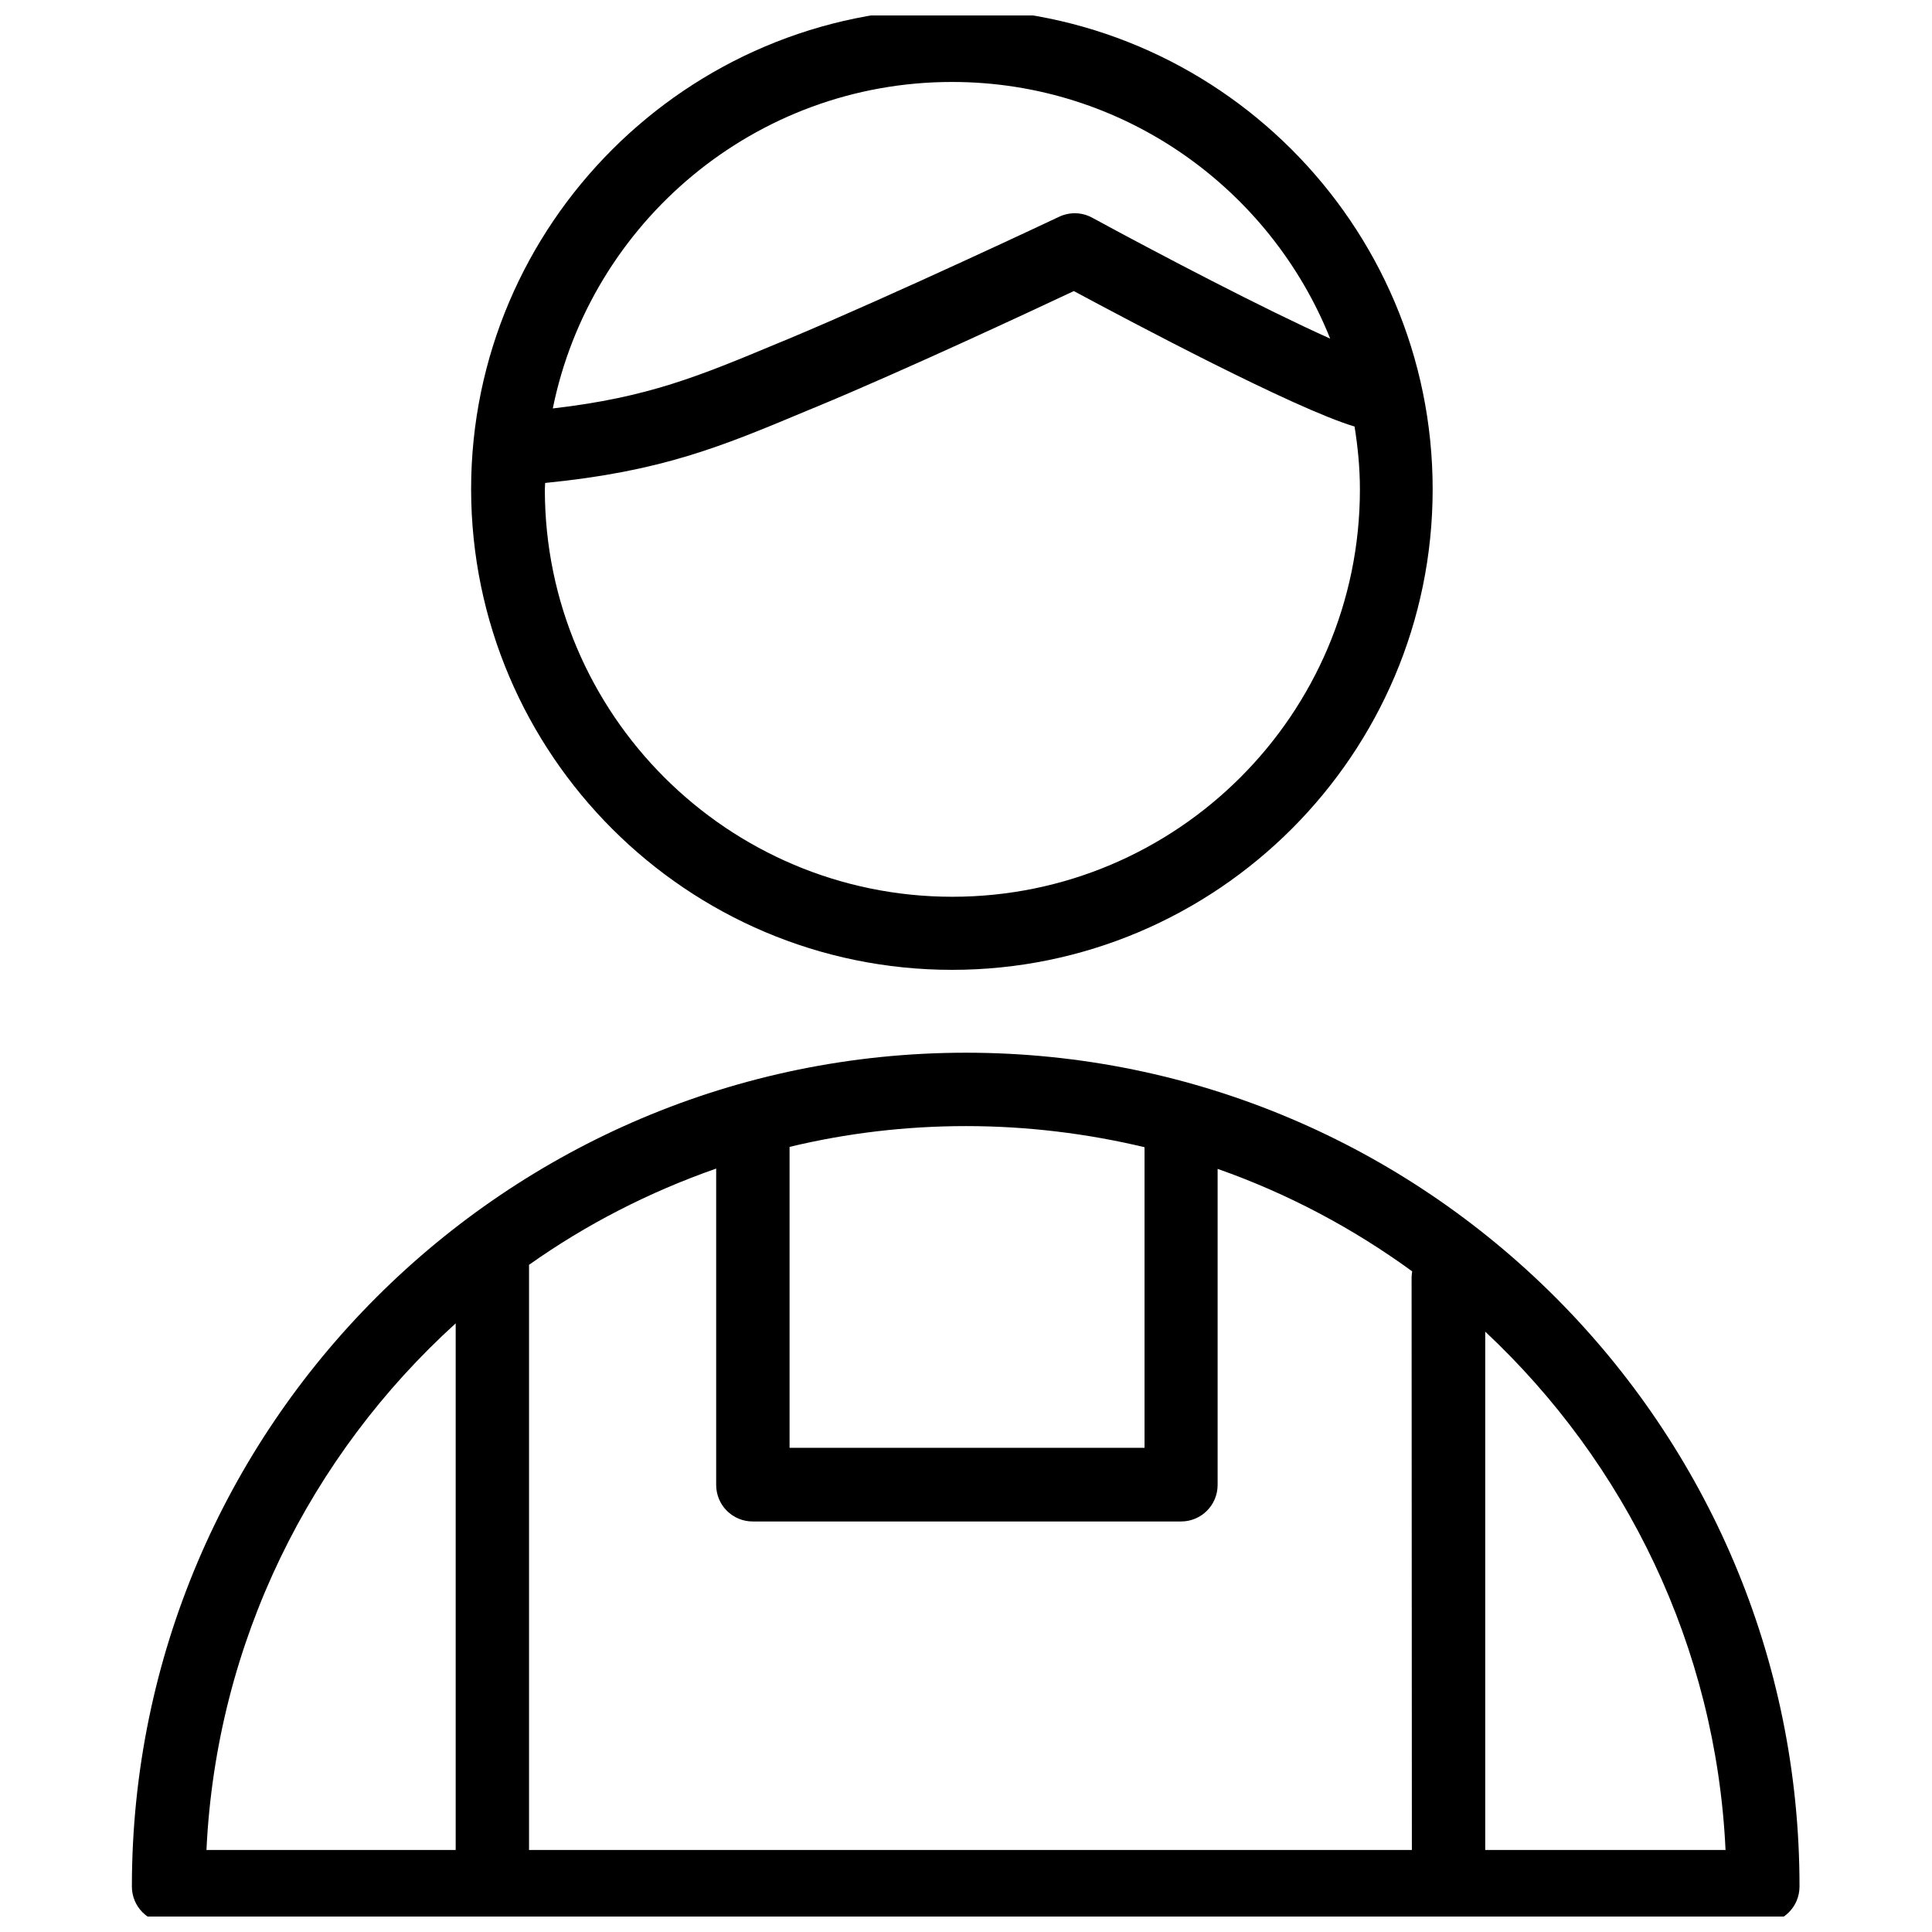 <?xml version="1.0" encoding="UTF-8"?>
<!-- Uploaded to: SVG Repo, www.svgrepo.com, Generator: SVG Repo Mixer Tools -->
<svg width="800px" height="800px" version="1.1" viewBox="144 144 512 512" xmlns="http://www.w3.org/2000/svg">
 <defs>
  <clipPath id="b">
   <path d="m178 422h443v229.9h-443z"/>
  </clipPath>
  <clipPath id="a">
   <path d="m268 148.09h256v253.91h-256z"/>
  </clipPath>
 </defs>
 <g>
  <g clip-path="url(#b)">
   <path d="m400 422.98c-121.86 0-221.05 99.109-221.05 220.97 0 5.352 4.328 9.684 9.684 9.684h422.57c5.352 0 9.684-4.328 9.684-9.684 0.074-121.86-99.031-220.97-220.89-220.97zm118.16 211.29h-233.96v-155.08c15.113-10.707 31.805-19.285 49.594-25.504v83.836c0 5.352 4.328 9.684 9.684 9.684h113.52c5.352 0 9.684-4.328 9.684-9.684v-83.758c18.578 6.535 35.895 15.742 51.562 27.16-0.078 0.551-0.156 1.102-0.156 1.652zm-70.848-186.25v79.664h-94.07v-79.746c15.035-3.621 30.699-5.512 46.762-5.512 16.293 0.004 32.117 1.973 47.309 5.594zm-182.55 46.68v139.57h-66.047c2.598-55.262 27.629-104.7 66.047-139.57zm272.84 139.57v-137.37c37.078 34.715 61.164 83.285 63.684 137.37z"/>
  </g>
  <g clip-path="url(#a)">
   <path d="m396.3 401.02c70.219 0 127.37-57.152 127.37-127.37s-57.152-127.37-127.37-127.37-127.45 57.152-127.45 127.37c0.082 70.297 57.234 127.37 127.45 127.37zm0-235.3c45.422 0 84.309 28.262 100.21 68.016-17.082-7.637-45.105-22.277-63.055-32.039-2.754-1.496-5.984-1.574-8.816-0.234-0.473 0.234-43.691 20.625-71.715 32.355l-2.676 1.102c-20.941 8.738-34.48 14.406-59.75 17.32 10-49.285 53.609-86.52 105.8-86.52zm-107.84 106.27c30.859-3.07 46.445-9.523 69.352-19.129l2.676-1.102c23.145-9.605 56.207-25.031 68.094-30.621 14.801 7.949 58.488 31.172 74.391 35.895 0.867 5.434 1.418 10.941 1.418 16.688 0 59.512-48.414 107.93-108 107.93s-108-48.414-108-107.93c0-0.629 0.078-1.18 0.078-1.73z"/>
  </g>
 </g>
</svg>
